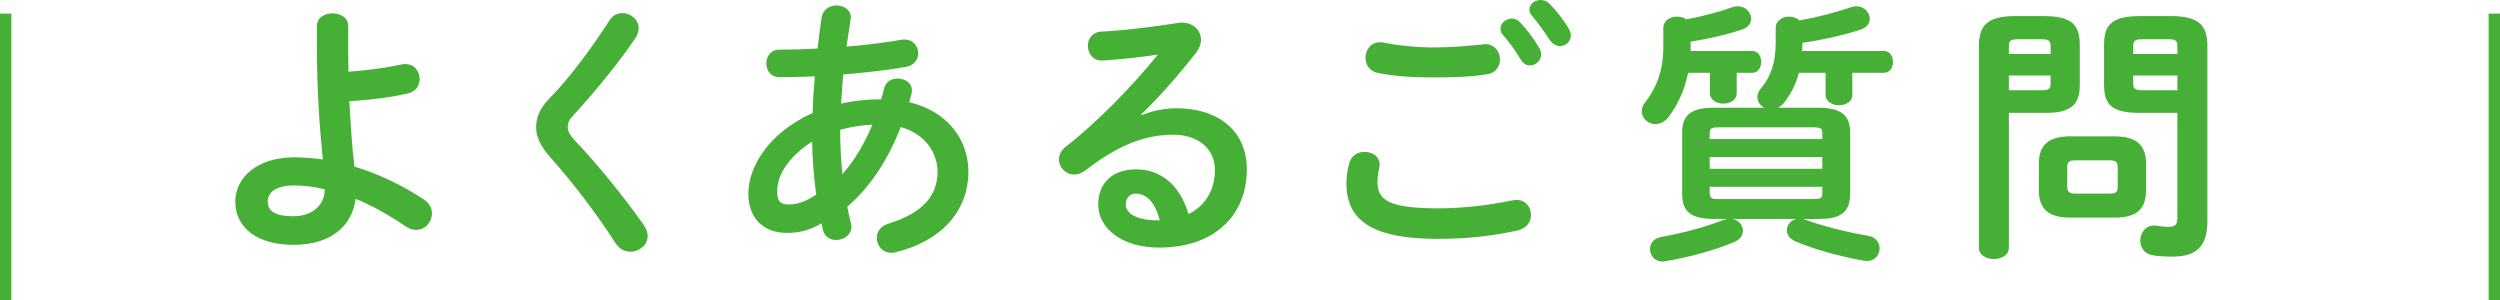 <svg viewBox="0 0 330 39.596" xmlns="http://www.w3.org/2000/svg"><g fill="#45b035"><path d="m45.963 5.795c0 1.26 0 2.484.036 3.672 2.484-.18 4.967-.504 7.091-.972.144-.036.288-.036.432-.036 1.188 0 1.872.972 1.872 1.979 0 .828-.468 1.656-1.584 1.908-2.268.504-4.967.864-7.703 1.008.18 2.88.324 5.795.684 8.639 3.204.972 6.371 2.483 9.179 4.355.756.504 1.044 1.188 1.044 1.835 0 1.116-.864 2.16-2.088 2.16-.468 0-.972-.144-1.512-.54-1.979-1.368-4.211-2.628-6.479-3.564-.432 3.6-3.276 6.083-8.207 6.083-4.5 0-7.667-2.052-7.667-5.723 0-3.168 2.916-5.832 7.775-5.832 1.224 0 2.484.108 3.78.288-.432-4.211-.792-9.179-.792-15.37v-2.23c0-1.151 1.044-1.691 2.087-1.691 1.008 0 2.052.54 2.052 1.691zm-3.095 19.186c-1.368-.324-2.736-.504-4.032-.504-2.34 0-3.492.864-3.492 2.124 0 1.296 1.008 1.943 3.384 1.943s4.14-1.368 4.14-3.563z"/><path d="m82.144 1.728c1.08 0 2.16.828 2.16 2.016 0 .396-.144.828-.432 1.296-2.196 3.24-5.399 7.163-8.171 10.151-.576.612-.756 1.008-.756 1.583 0 .612.288 1.044.864 1.692 3.204 3.384 6.443 7.415 9.143 11.195.36.54.54 1.044.54 1.476 0 1.224-1.116 2.088-2.268 2.088-.756 0-1.476-.36-2.016-1.188-2.304-3.599-5.615-7.991-8.531-11.23-1.296-1.476-1.908-2.7-1.908-3.996 0-1.188.396-2.412 1.691-3.743 2.772-2.808 5.759-6.911 7.991-10.367.432-.684 1.08-.972 1.692-.972z"/><path d="m107.273 14.902c.036-1.62.144-3.24.288-4.823-1.656.072-3.239.108-4.643.108-1.188 0-1.764-.9-1.764-1.836 0-.9.576-1.8 1.764-1.8 1.512 0 3.239-.036 5.003-.144.144-1.332.324-2.7.54-4.14.18-1.044 1.08-1.548 1.944-1.548.972 0 1.908.576 1.908 1.584 0 .108-.036.18-.036.288-.18 1.224-.36 2.412-.54 3.564 2.627-.216 5.183-.54 7.199-.9.144-.036.288-.036.432-.036 1.188 0 1.836.9 1.836 1.8 0 .792-.504 1.62-1.584 1.8-2.375.432-5.327.756-8.315 1.008-.072 1.26-.216 2.556-.288 3.852 1.728-.396 3.528-.576 5.292-.576.144-.468.288-.936.396-1.44.216-.899 1.008-1.296 1.8-1.296.936 0 1.872.576 1.872 1.584 0 .144-.036.288-.072.468-.108.36-.18.72-.288 1.08 4.967 1.152 7.811 4.859 7.811 9.143 0 5.255-3.6 9.179-9.611 10.655-.18.036-.396.072-.576.072-1.152 0-1.908-.972-1.908-1.98 0-.756.468-1.548 1.547-1.872 4.572-1.404 6.479-3.744 6.479-6.839 0-2.483-1.62-5.003-4.859-5.903-1.548 3.96-3.815 7.739-7.055 10.511.144.756.288 1.476.468 2.16.036.144.072.324.072.468 0 1.116-1.044 1.764-2.016 1.764-.756 0-1.512-.396-1.728-1.296l-.216-.9c-1.548.936-3.024 1.26-4.572 1.26-3.06 0-5.075-1.944-5.075-5.184s2.34-7.847 8.495-10.655zm-3.168 12.094c1.08 0 2.124-.324 3.636-1.295-.324-2.34-.504-4.68-.54-7.019-3.312 2.16-4.644 4.571-4.607 6.623 0 1.152.288 1.656 1.512 1.691zm11.051-10.546c-1.44.072-2.844.288-4.248.684v.612c0 1.62.108 3.419.288 5.255 1.692-1.944 2.988-4.176 3.959-6.551z"/><path d="m150.725 15.19c1.512-.612 3.131-.9 4.571-.9 5.615 0 9.287 3.06 9.287 8.063 0 6.299-4.536 10.331-11.555 10.331-4.932 0-8.063-2.52-8.063-5.723 0-2.7 1.8-4.607 5.003-4.607 3.456 0 5.867 2.304 6.911 5.903 2.231-1.08 3.492-3.167 3.492-5.868 0-2.556-2.016-4.607-5.472-4.607-3.635 0-7.163 1.26-11.59 4.68-.504.396-1.044.576-1.512.576-1.116 0-2.016-.936-2.016-1.98 0-.576.252-1.188.9-1.692 4.176-3.239 8.819-8.027 12.167-12.167-1.764.288-4.104.54-5.903.684-.144 0-1.08.108-1.548.108-1.151 0-1.799-.972-1.799-1.944 0-.9.576-1.8 1.764-1.872 2.916-.144 6.731-.612 10.187-1.152.18-.036.324-.036.504-.036 1.476 0 2.484 1.044 2.484 2.268 0 .54-.216 1.116-.648 1.692-2.124 2.736-4.859 5.868-7.235 8.135l.072.108zm2.375 13.894c-.612-2.304-1.691-3.527-3.204-3.527-.756 0-1.296.612-1.296 1.404 0 1.188 1.368 2.124 4.212 2.124h.288z"/><path d="m177.727 24.188c0-.864.145-1.872.396-2.699.288-1.008 1.151-1.44 2.016-1.44 1.008 0 1.979.612 1.979 1.656 0 .144-.036.324-.072.504-.144.54-.216 1.26-.216 1.8 0 2.268 1.224 3.492 7.955 3.492 3.491 0 6.839-.432 9.827-1.044.216-.036.396-.072.575-.072 1.188 0 1.908.972 1.908 1.979 0 .864-.54 1.764-1.764 2.052-3.168.72-6.659 1.116-10.547 1.116-8.675 0-12.059-2.448-12.059-7.343zm11.555-17.926c2.268 0 4.68-.216 6.443-.396.107 0 .216-.036.324-.036 1.26 0 1.943 1.008 1.943 2.016 0 .864-.504 1.764-1.62 1.944-2.159.36-4.679.432-7.055.432-2.412 0-5.184-.108-7.487-.612-1.08-.216-1.584-1.116-1.584-1.979 0-1.044.685-2.052 1.908-2.052.144 0 .324 0 .468.036 1.908.396 4.355.647 6.659.647zm8.783-2.483c0-.72.72-1.332 1.512-1.332.359 0 .756.144 1.08.504.899.972 1.871 2.232 2.52 3.384.18.288.252.576.252.864 0 .828-.72 1.44-1.476 1.44-.469 0-.9-.252-1.225-.792-.72-1.26-1.619-2.375-2.375-3.275-.217-.252-.288-.54-.288-.792zm3.815-2.52c0-.72.72-1.26 1.476-1.26.396 0 .828.144 1.188.504.864.899 1.836 2.087 2.484 3.203.216.36.323.684.323.972 0 .828-.684 1.404-1.439 1.404-.468 0-.972-.252-1.332-.792-.72-1.116-1.619-2.304-2.375-3.239-.217-.252-.324-.54-.324-.792z"/><path d="m219.56 3.707c0-1.008.899-1.512 1.8-1.512.432 0 .899.108 1.224.36 2.304-.432 4.319-.972 6.155-1.62.216-.072.468-.108.684-.108.972 0 1.728.828 1.728 1.656 0 .576-.359 1.152-1.26 1.44-1.728.576-4.14 1.152-6.731 1.583v1.224h8.136c.792 0 1.188.72 1.188 1.44s-.396 1.439-1.188 1.439h-2.052v2.7c0 .899-.864 1.368-1.764 1.368-.864 0-1.764-.468-1.764-1.368v-2.7h-2.88c-.468 2.268-1.368 4.248-2.592 5.832-.504.648-1.116.936-1.728.936-.973 0-1.8-.756-1.8-1.692 0-.36.107-.756.432-1.152 1.476-1.872 2.412-4.211 2.412-7.343zm18.394 25.197c.18.036.323.072.468.144 1.979.72 5.075 1.548 8.207 2.088 1.008.18 1.476.9 1.476 1.656 0 .828-.612 1.656-1.62 1.656-.144 0-.288 0-.432-.036-3.348-.576-6.803-1.584-9.071-2.556-.791-.36-1.115-.9-1.115-1.476 0-.684.504-1.332 1.296-1.476h-8.459c.828.18 1.368.864 1.368 1.548 0 .54-.324 1.151-1.116 1.476-2.592 1.116-5.976 2.016-9.143 2.556-.145.036-.288.036-.396.036-1.008 0-1.62-.828-1.62-1.656 0-.684.469-1.404 1.477-1.584 2.844-.504 5.759-1.296 8.099-2.196.18-.072.396-.144.612-.18h-1.729c-3.131 0-4.211-1.044-4.211-3.276v-8.135c0-2.232 1.08-3.276 4.211-3.276h6.624c-.54-.288-.9-.792-.9-1.403 0-.36.144-.756.468-1.152 1.332-1.583 1.944-3.419 1.944-6.011v-1.944c0-1.008.899-1.512 1.764-1.512.54 0 1.044.18 1.367.504 2.592-.468 4.824-1.08 6.876-1.764.216-.072.468-.108.684-.108.972 0 1.728.828 1.728 1.656 0 .576-.359 1.152-1.26 1.44-1.943.648-4.68 1.296-7.631 1.728 0 .396 0 .72-.036 1.08h10.799c.792 0 1.188.72 1.188 1.44s-.396 1.439-1.188 1.439h-4.176v2.916c0 .9-.864 1.368-1.764 1.368-.864 0-1.764-.468-1.764-1.368v-2.916h-3.527c-.396 1.548-1.08 2.844-1.944 3.924-.252.324-.54.54-.827.684h5.291c3.132 0 4.247 1.044 4.247 3.276v8.135c0 2.772-1.8 3.276-4.247 3.276h-2.016zm2.592-11.303c0-.648-.145-.792-1.26-.792h-12.311c-1.116 0-1.296.144-1.296.792v.756h14.866v-.756zm-14.866 4.68h14.866v-1.548h-14.866zm13.606 3.995c1.115 0 1.26-.144 1.26-.792v-.828h-14.866v.828c0 .756.432.792 1.008.792h12.599z"/><path d="m265.171 14.902v17.782c0 1.008-.972 1.512-1.979 1.512-.972 0-1.979-.504-1.979-1.512v-26.565c0-2.628.972-3.996 4.787-3.996h3.743c3.852 0 4.788 1.224 4.788 3.852v5.147c0 1.116-.145 2.339-1.152 3.023-1.008.72-2.447.756-3.636.756h-4.571zm5.508-8.819c0-.72-.252-.9-1.188-.9h-3.167c-.9 0-1.152.18-1.152.9v1.044h5.508v-1.044zm-1.188 5.831c.937 0 1.188-.18 1.188-.864v-1.08h-5.508v1.943h4.319zm3.815 16.81c-2.915 0-4.175-1.152-4.175-3.6v-3.527c0-2.448 1.26-3.6 4.175-3.6h5.796c2.915 0 4.175 1.152 4.175 3.6v3.527c0 2.808-1.619 3.6-4.175 3.6zm5.184-3.167c.828 0 1.044-.252 1.044-.9v-2.592c0-.648-.216-.9-1.044-.9h-4.571c-.828 0-1.044.252-1.044.9v2.592c0 .72.36.9 1.044.9zm4.031-10.655c-3.852 0-4.787-1.116-4.787-3.779v-5.148c0-2.627.936-3.852 4.787-3.852h4.067c3.816 0 4.788 1.368 4.788 3.996v23.037c0 3.419-1.512 4.715-4.571 4.715-.973 0-1.836-.036-2.664-.18-1.116-.18-1.62-1.044-1.62-1.943 0-.972.648-1.98 1.836-1.98.108 0 .252 0 .36.036.576.072.972.144 1.548.144.827 0 1.151-.288 1.151-1.152v-13.894h-4.896zm4.896-8.819c0-.72-.252-.9-1.151-.9h-3.492c-.936 0-1.188.18-1.188.9v1.044h5.831zm0 3.888h-5.831v1.08c0 .684.252.864 1.188.864h4.644v-1.943z"/></g><path d="m329.25 1.796v37.8" fill="none" stroke="#45b035" stroke-miterlimit="10" stroke-width="1.5"/><path d="m.75 1.796v37.8" fill="none" stroke="#45b035" stroke-miterlimit="10" stroke-width="1.5"/></svg>